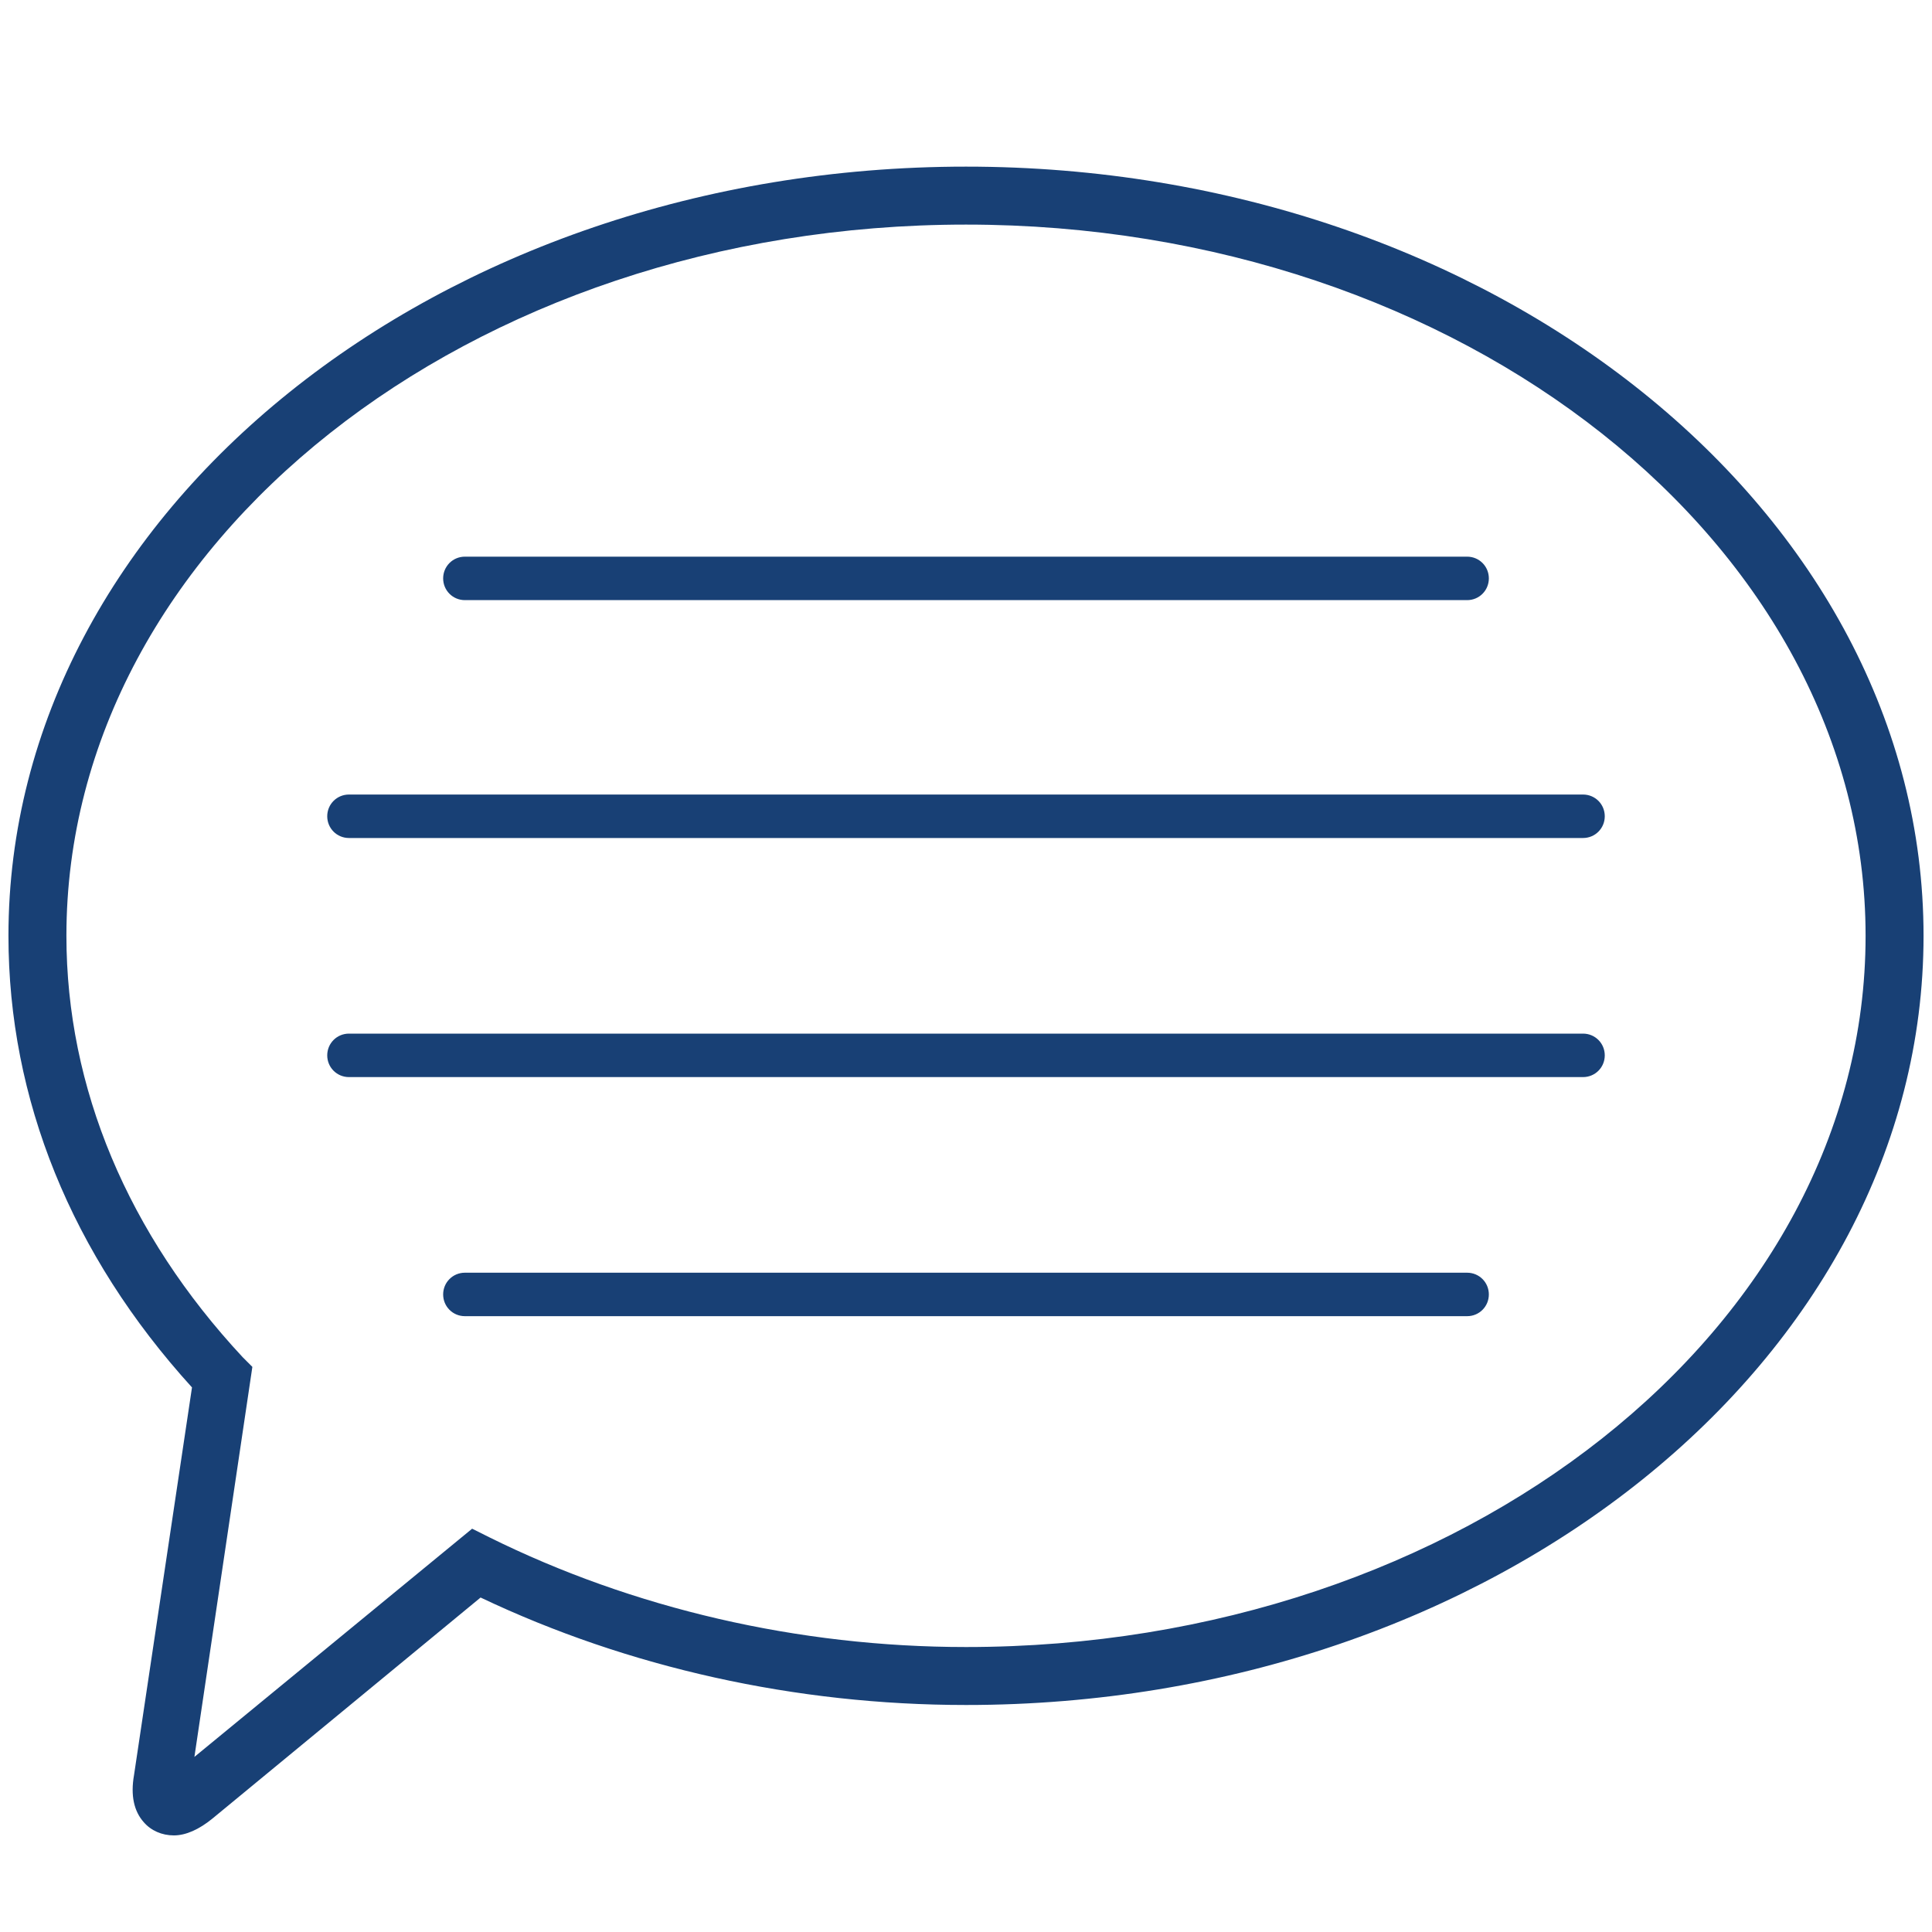 <?xml version="1.0" encoding="utf-8"?>
<!-- Generator: Adobe Illustrator 26.3.1, SVG Export Plug-In . SVG Version: 6.00 Build 0)  -->
<svg version="1.1" id="Layer_1" xmlns="http://www.w3.org/2000/svg" xmlns:xlink="http://www.w3.org/1999/xlink" x="0px" y="0px"
	 viewBox="0 0 160 160" style="enable-background:new 0 0 160 160;" xml:space="preserve">
<style type="text/css">
	.st0{fill:#184075;}
</style>
<g>
	<g>
		<g>
			<path class="st0" d="M131.1,89.2H28.9c-1,0-1.8-0.8-1.8-1.8c0-1,0.8-1.8,1.8-1.8h102.2c1,0,1.8,0.8,1.8,1.8
				C132.9,88.4,132.1,89.2,131.1,89.2z"/>
		</g>
		<g>
			<path class="st0" d="M121.5,109h-83c-1,0-1.8-0.8-1.8-1.8c0-1,0.8-1.8,1.8-1.8h83c1,0,1.8,0.8,1.8,1.8
				C123.3,108.2,122.5,109,121.5,109z"/>
		</g>
		<g>
			<path class="st0" d="M121.5,49.7h-83c-1,0-1.8-0.8-1.8-1.8c0-1,0.8-1.8,1.8-1.8h83c1,0,1.8,0.8,1.8,1.8
				C123.3,48.9,122.5,49.7,121.5,49.7z"/>
		</g>
		<g>
			<path class="st0" d="M131.1,69.4H28.9c-1,0-1.8-0.8-1.8-1.8s0.8-1.8,1.8-1.8h102.2c1,0,1.8,0.8,1.8,1.8S132.1,69.4,131.1,69.4z"
				/>
		</g>
	</g>
	<g>
		<path class="st0" d="M14.4,152c-1,0-1.9-0.4-2.5-1.1c-0.8-0.9-1.1-2.2-0.8-3.9l4.8-32.1C5.9,103.9,0.7,91,0.7,77.5
			c0-35.1,35.6-63.7,79.3-63.7c43.7,0,79.3,28.6,79.3,63.7c0,35.1-35.6,63.7-79.3,63.7c-14.1,0-28-3.1-40.2-8.9l-22.2,18.3
			C16.5,151.5,15.4,152,14.4,152z M80,18.6c-41.1,0-74.5,26.4-74.5,58.9c0,12.6,5.1,24.7,14.6,34.9l0.8,0.8l-4.8,32.3l23-18.9
			l1.4,0.7c11.9,5.9,25.6,9.1,39.5,9.1c41.1,0,74.5-26.4,74.5-58.9C154.5,45.1,121.1,18.6,80,18.6z"/>
	</g>
</g>
</svg>
